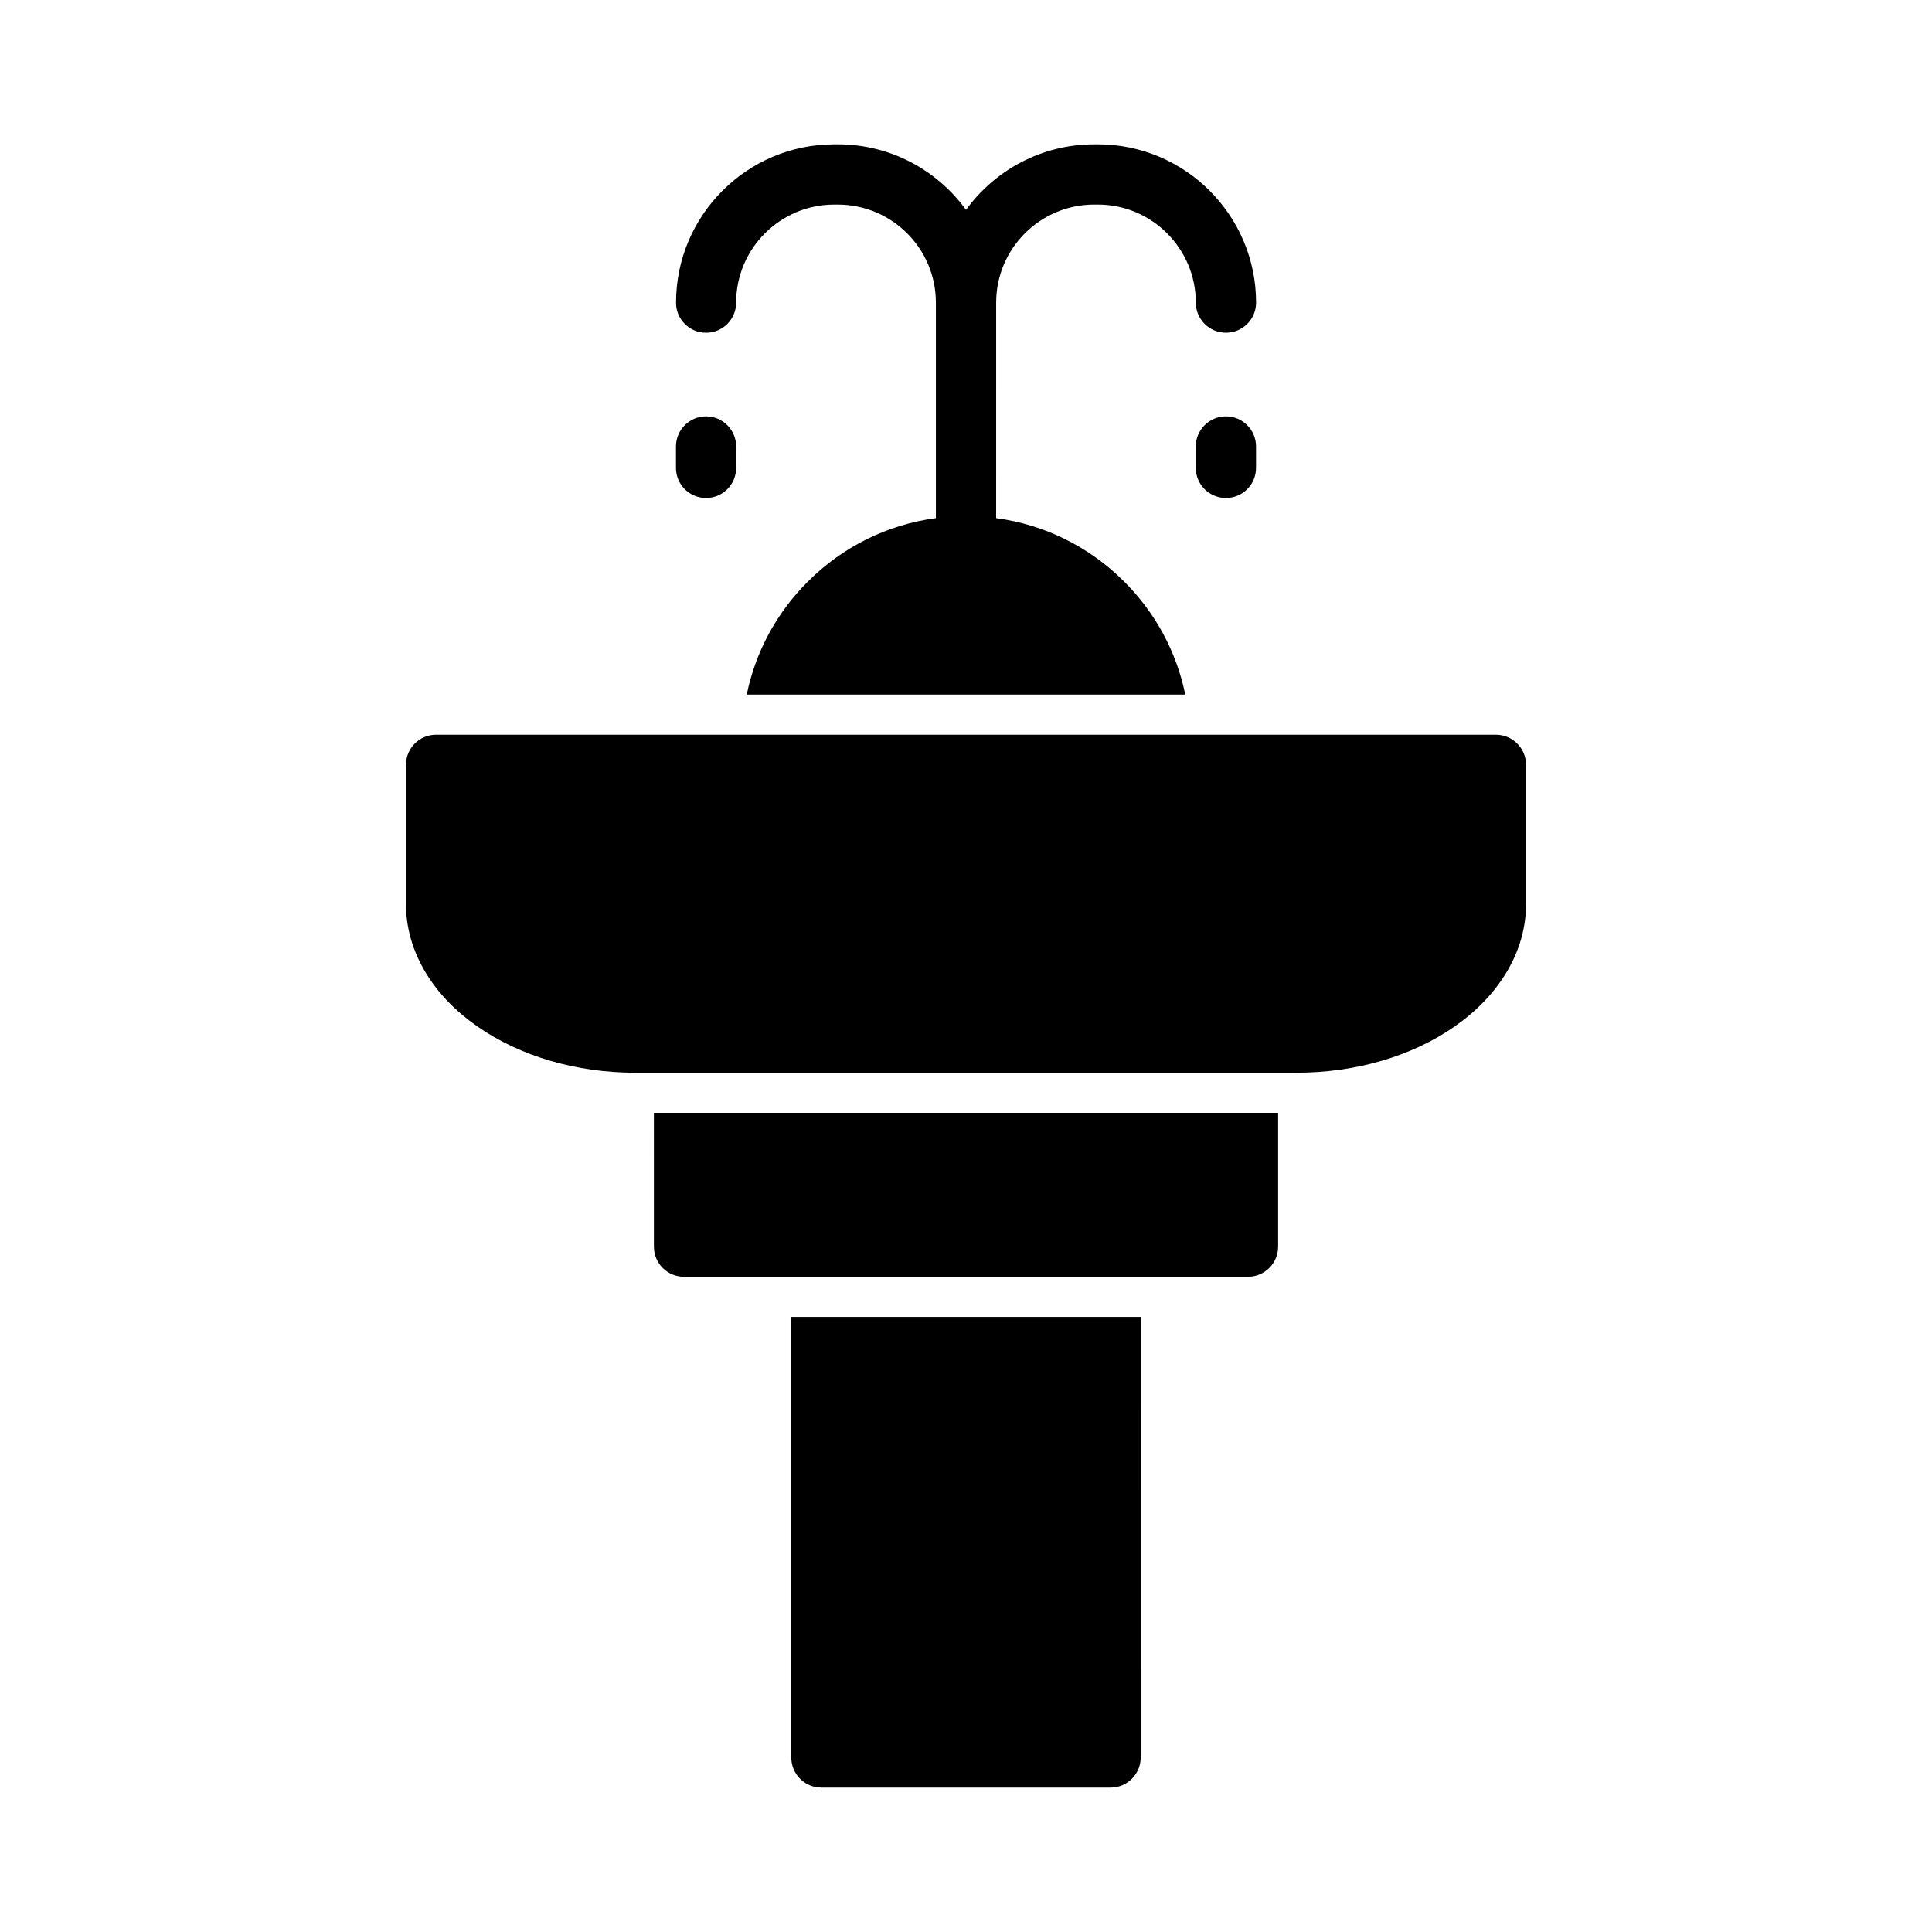 <?xml version="1.0" encoding="UTF-8"?>
<!-- Uploaded to: SVG Repo, www.svgrepo.com, Generator: SVG Repo Mixer Tools -->
<svg fill="#000000" width="800px" height="800px" version="1.1" viewBox="144 144 512 512" xmlns="http://www.w3.org/2000/svg">
 <g>
  <path d="m353.7 609.77c0 4.41 3.574 7.973 7.988 7.973h76.609c4.418 0 7.996-3.566 7.996-7.973l0.004-116.78h-92.598z"/>
  <path d="m540.43 338.71h-280.86c-4.418 0-7.988 3.574-7.988 7.988v36.801c0 6.422 1.801 12.633 5.344 18.445 3.242 5.328 7.824 10.066 13.602 14.09 11.336 7.894 26.215 12.25 41.887 12.25h175.17c15.68 0 30.559-4.352 41.895-12.25 5.762-4.023 10.336-8.762 13.594-14.09 3.551-5.801 5.344-12.012 5.344-18.445v-36.801c0.004-4.414-3.586-7.988-7.981-7.988z"/>
  <path d="m331.11 232.18c4.418 0 7.973-3.566 7.973-7.981 0-14.328 11.676-25.984 26-25.984h0.945c14.328 0 25.992 11.652 25.992 25.984v57.105c-12.816 1.715-24.664 7.543-33.953 16.84-8.328 8.32-13.871 18.664-16.168 29.93h116.21c-2.312-11.266-7.84-21.609-16.168-29.93-9.297-9.297-21.145-15.121-33.953-16.84l0.004-57.109c0-14.328 11.652-25.984 25.992-25.984h0.945c14.32 0 25.977 11.652 25.977 25.984 0 4.418 3.582 7.981 7.996 7.981 4.402 0 7.973-3.566 7.973-7.981 0-23.129-18.812-41.949-41.941-41.949h-0.945c-13.957 0-26.348 6.856-33.984 17.367-7.621-10.508-20.012-17.367-33.961-17.367h-0.945c-23.129 0-41.941 18.82-41.941 41.949-0.023 4.418 3.535 7.984 7.949 7.984z"/>
  <path d="m331.11 275.97c4.418 0 7.973-3.566 7.973-7.981v-5.66c0-4.41-3.559-7.988-7.973-7.988-4.418 0-7.973 3.582-7.973 7.988v5.66c0 4.414 3.559 7.981 7.973 7.981z"/>
  <path d="m468.89 254.34c-4.418 0-7.996 3.582-7.996 7.988v5.66c0 4.418 3.582 7.981 7.996 7.981 4.402 0 7.973-3.566 7.973-7.981v-5.66c0-4.406-3.57-7.988-7.973-7.988z"/>
  <path d="m317.29 474.37c0 4.41 3.559 7.988 7.973 7.988h149.48c4.41 0 7.973-3.582 7.973-7.988v-35.457h-165.43z"/>
 </g>
</svg>